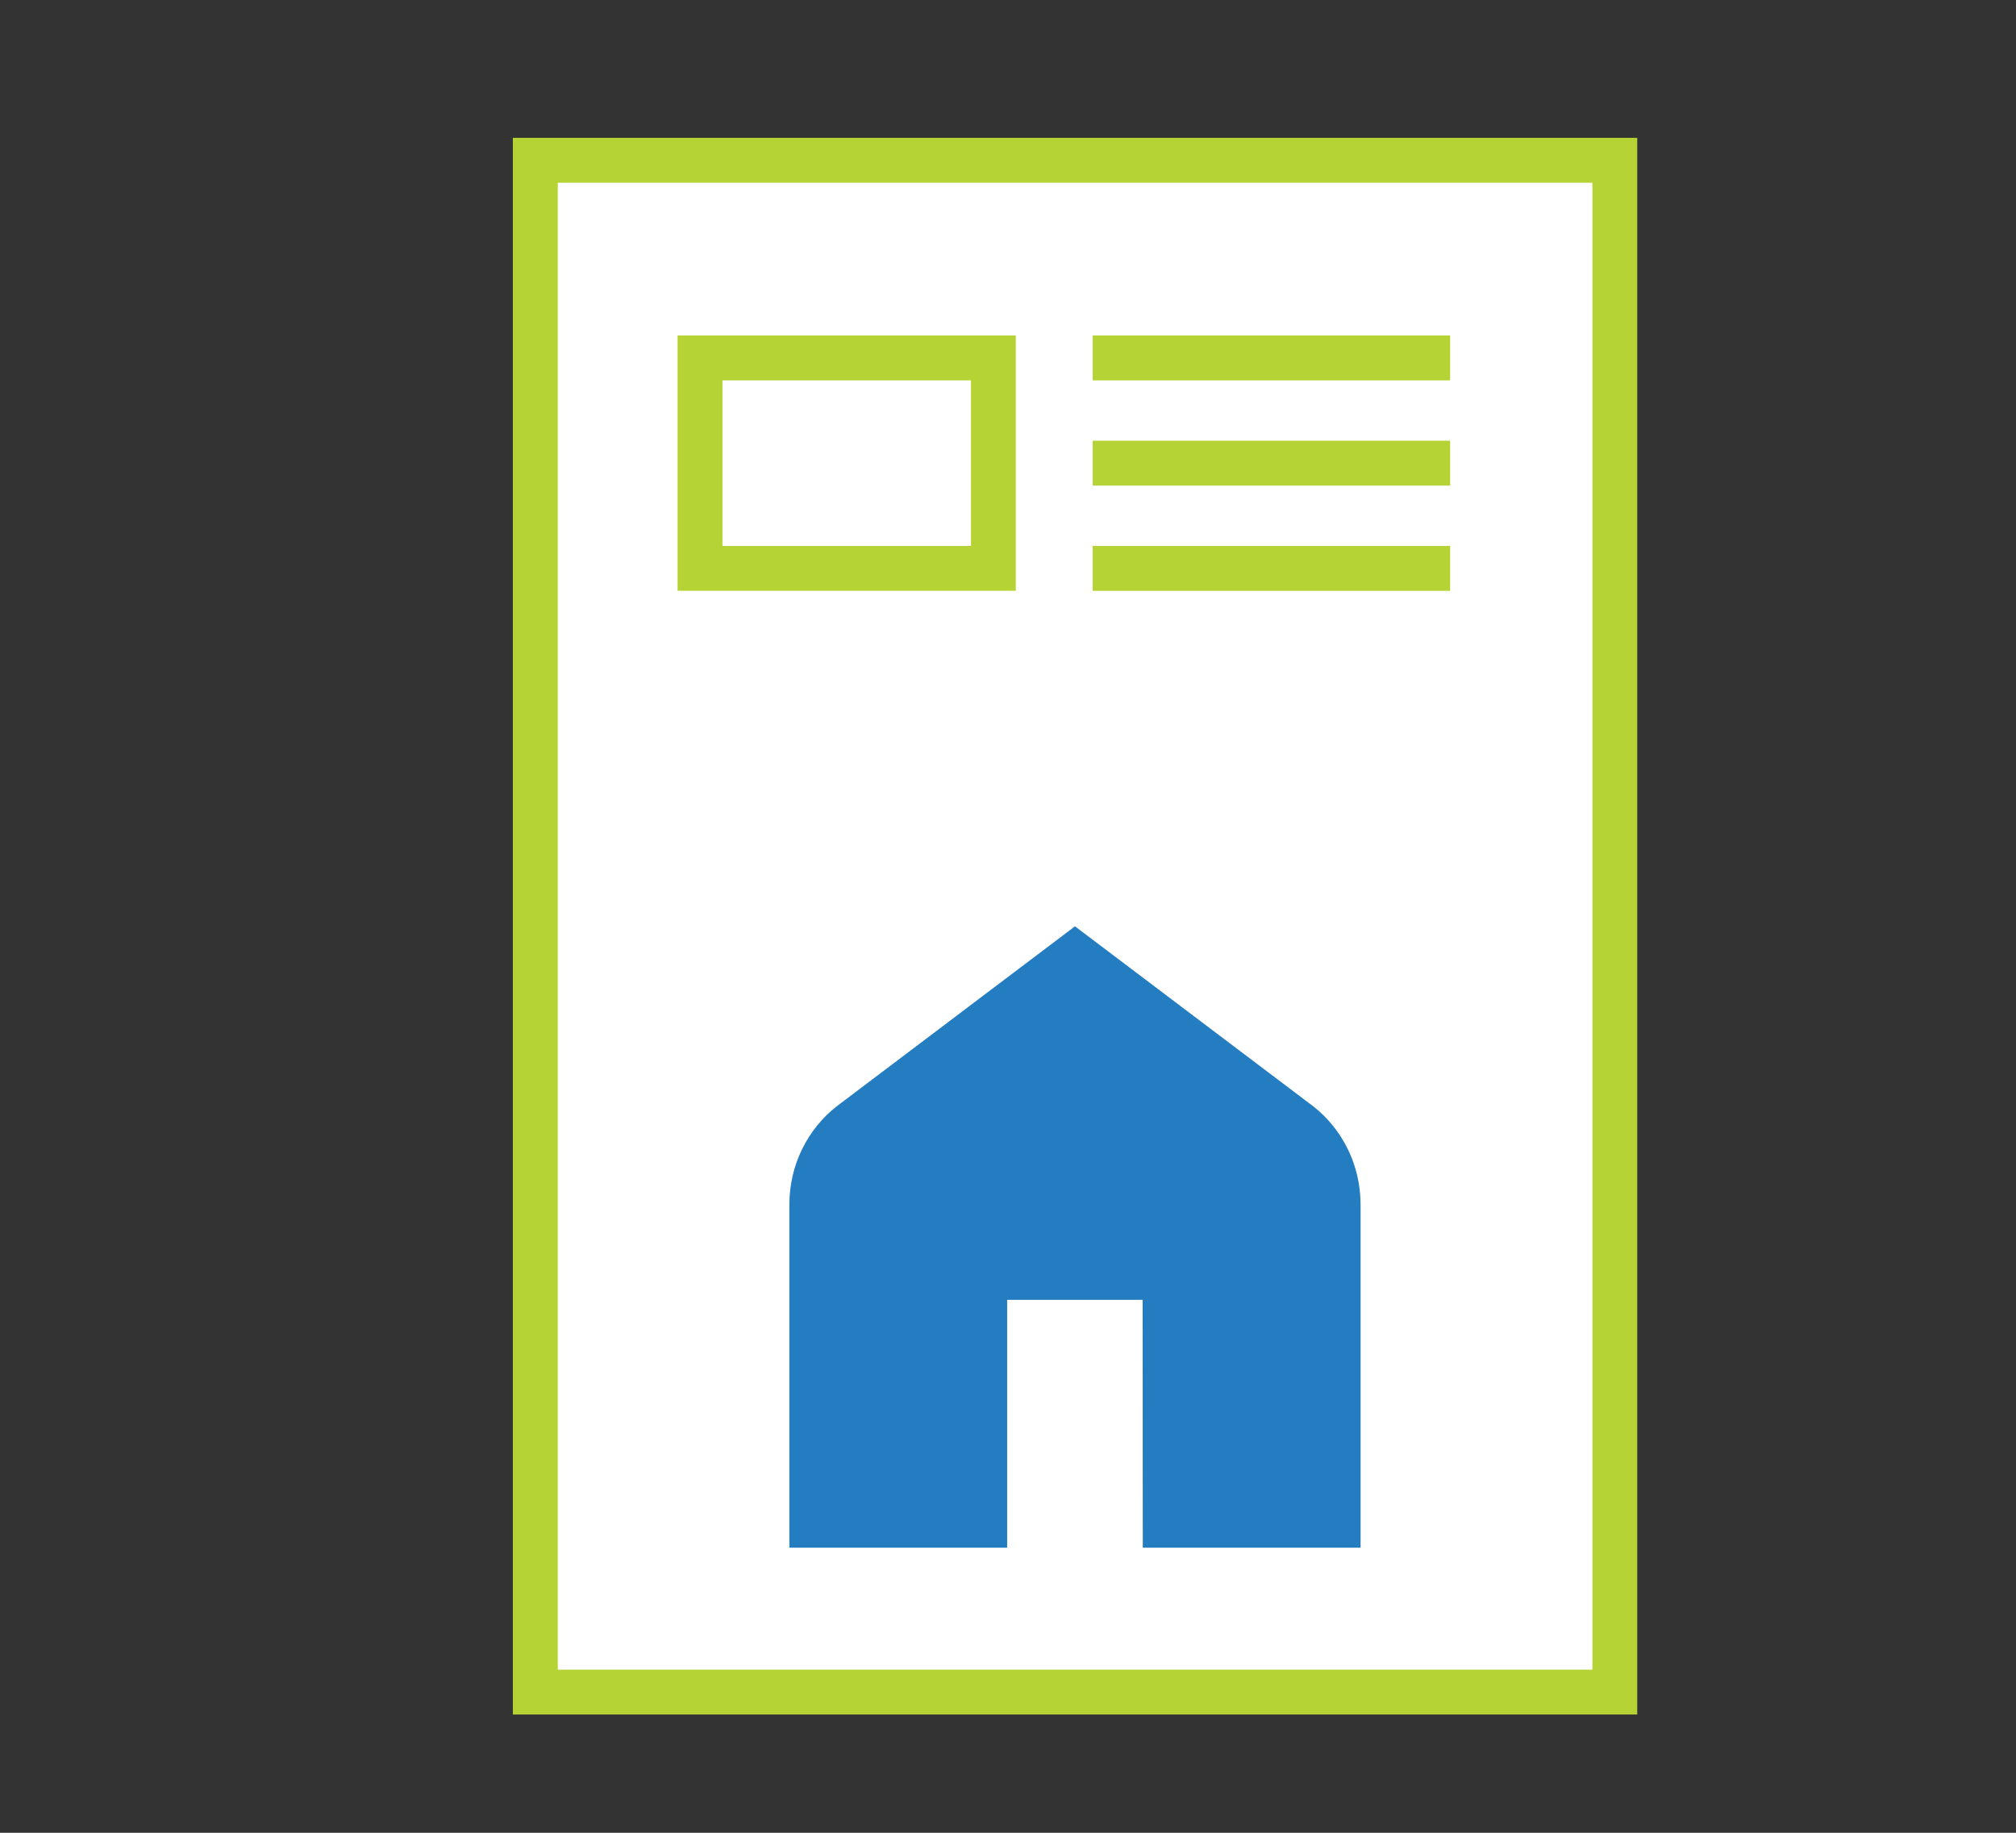 <?xml version="1.0" encoding="utf-8"?>
<!-- Generator: Adobe Illustrator 24.3.0, SVG Export Plug-In . SVG Version: 6.00 Build 0)  -->
<svg version="1.1" id="Layer_1" xmlns="http://www.w3.org/2000/svg" xmlns:xlink="http://www.w3.org/1999/xlink" x="0px" y="0px"
	 viewBox="0 0 264 240" style="enable-background:new 0 0 264 240;" xml:space="preserve">
<rect x="0" y="0" width="264" height="240" fill="#333333" stroke="none"/>
<style type="text/css">
	.st0{fill:#FFFFFF;}
	.st1{fill:#B6D335;}
	.st2{fill:#257DC1;}
</style>
<g>
	<g>
		
			<rect x="40.49" y="50.6" transform="matrix(-4.487007e-11 1 -1 -4.487007e-11 262.066 -19.5)" class="st0" width="200.59" height="141.37"/>
		<path class="st1" d="M214.4,224.51H67.16V18.05H214.4V224.51z M73.04,218.64h135.49V23.93H73.04V218.64z"/>
	</g>
	<path class="st2" d="M149.65,202.67h28.52v-44.93c0-5.24-2.42-9.9-6.17-12.85l-31.23-23.59l-31.23,23.59
		c-3.75,2.95-6.17,7.61-6.17,12.85v28.78v16.15h28.52v-32.46h17.74L149.65,202.67z"/>
	<path class="st2" d="M149.65,179.28"/>
	<g>
		<rect x="143.09" y="43.93" class="st1" width="46.81" height="5.88"/>
		<rect x="143.09" y="57.71" class="st1" width="46.81" height="5.88"/>
		<rect x="143.09" y="71.49" class="st1" width="46.81" height="5.88"/>
		<path class="st1" d="M133.02,77.36H88.73V43.93h44.29V77.36z M94.61,71.49h32.54V49.81H94.61V71.49z"/>
	</g>
</g>
</svg>
